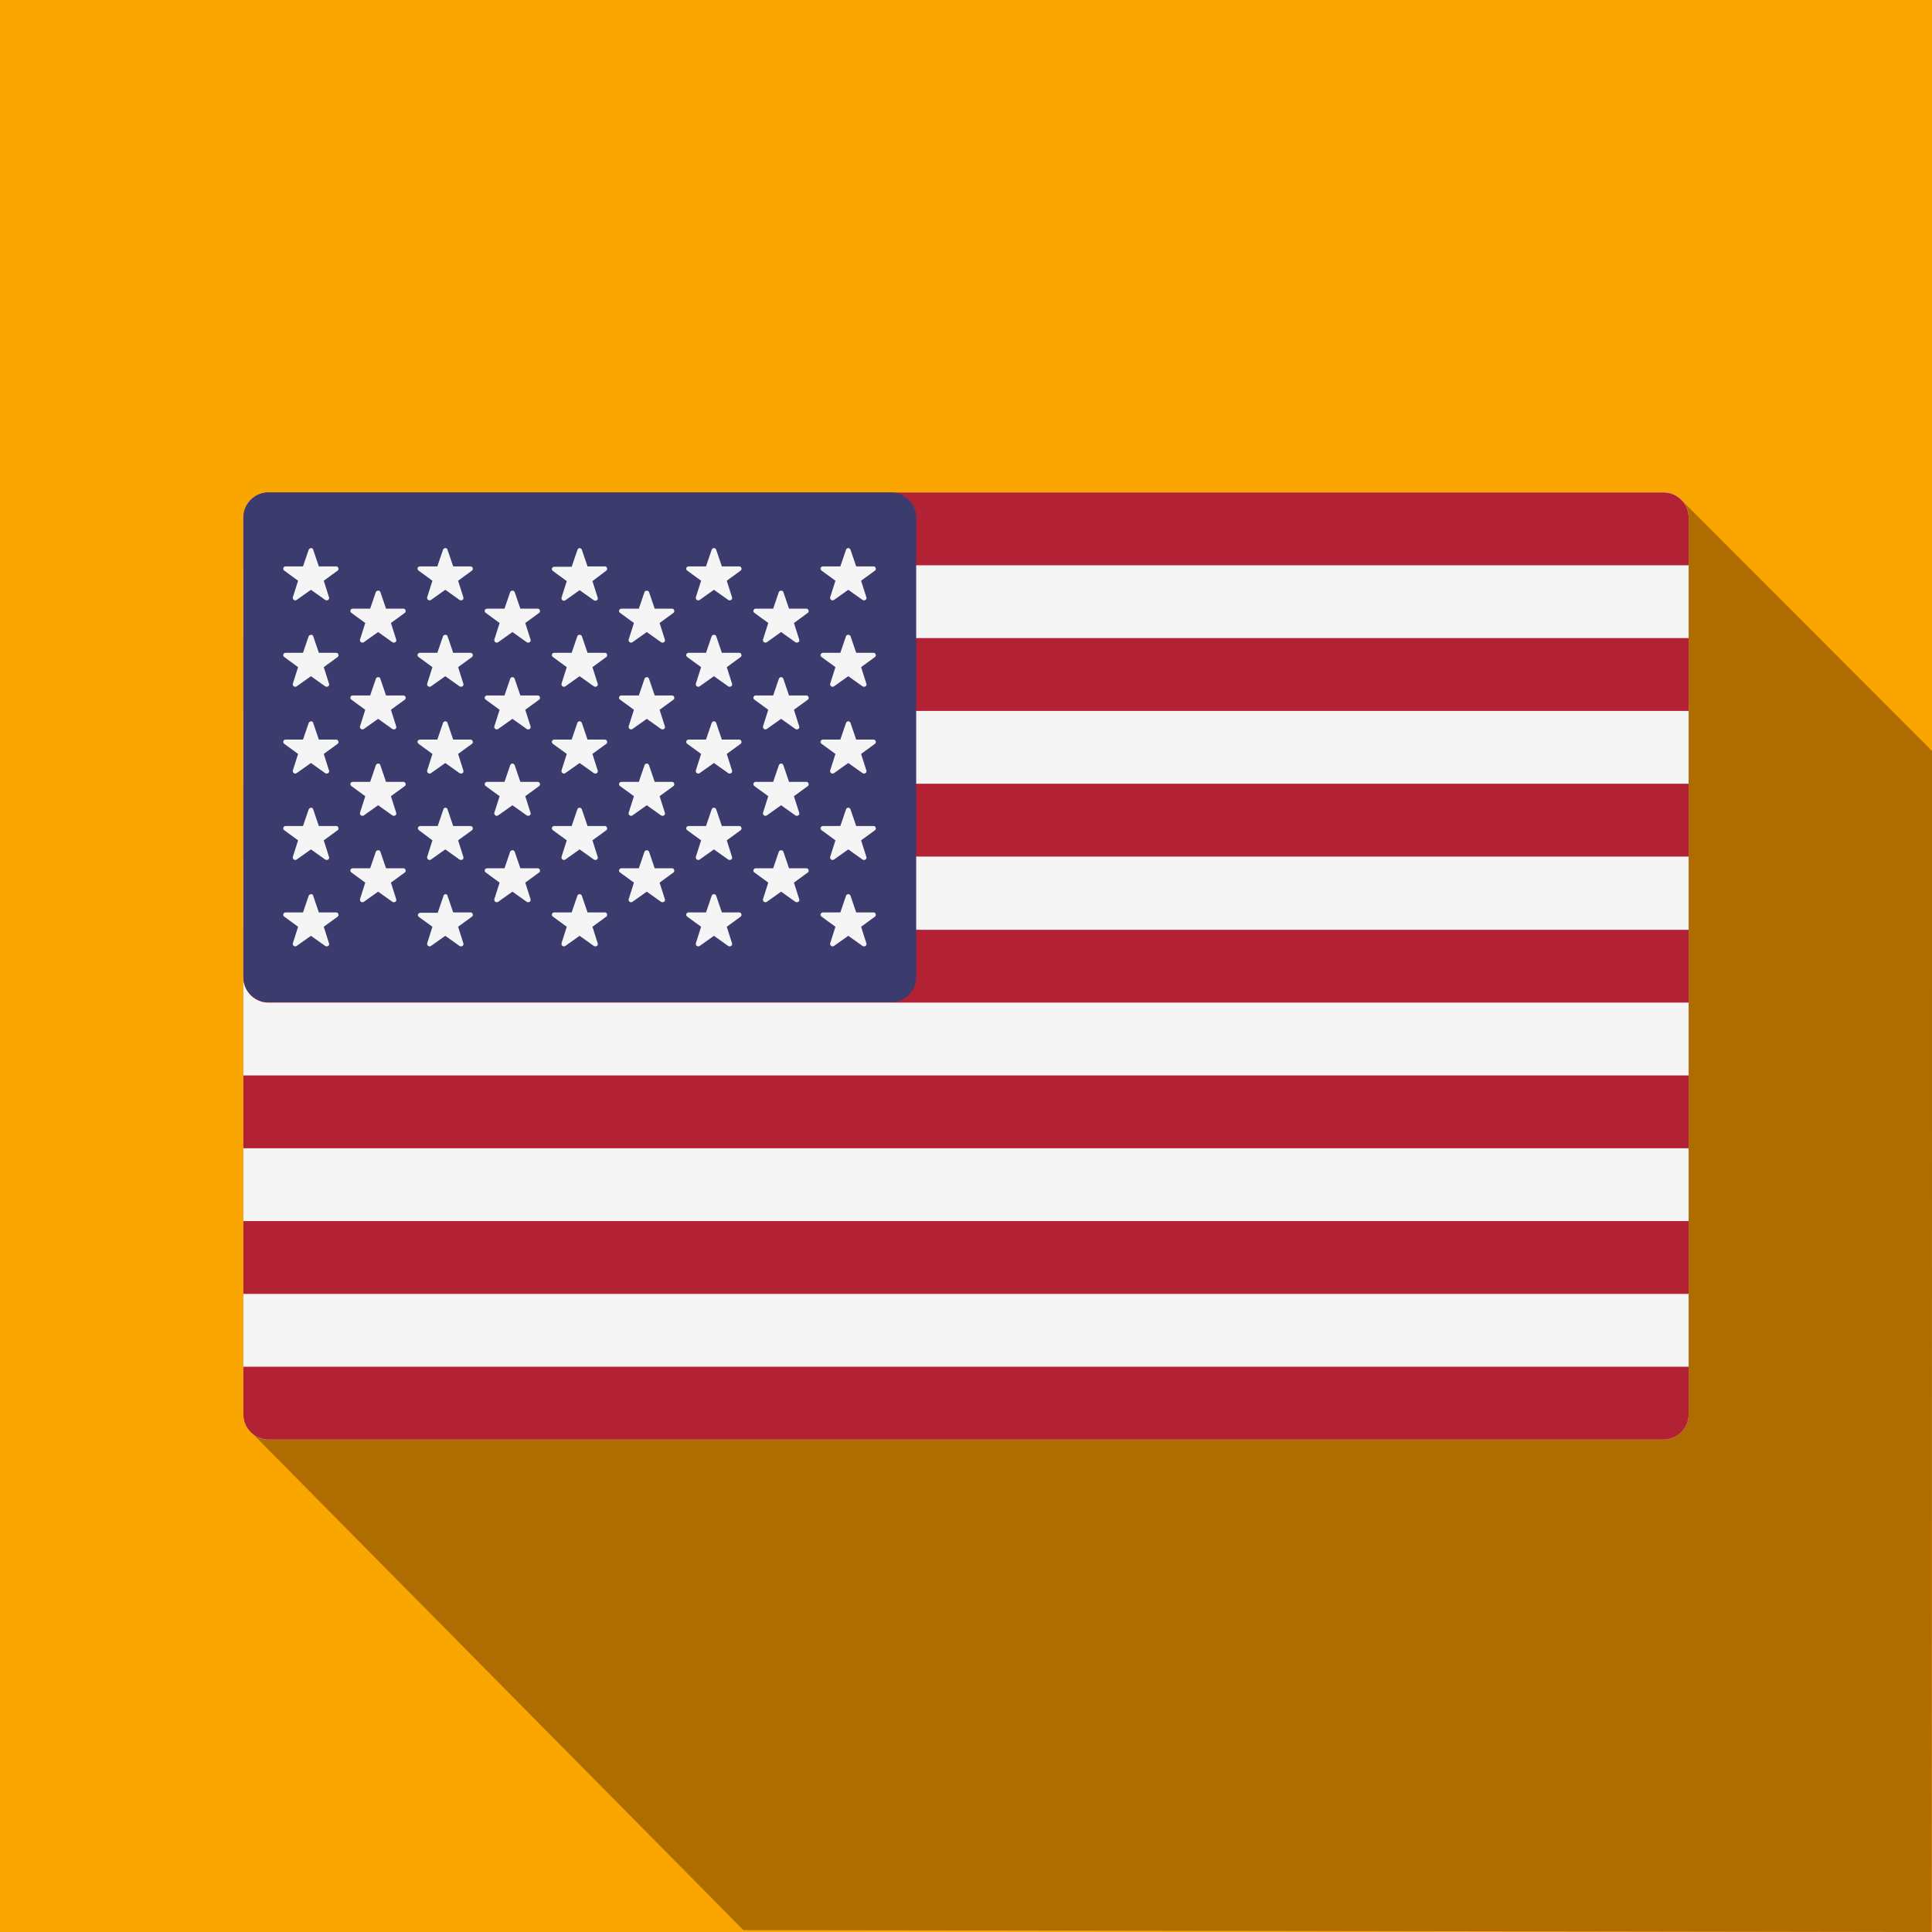 <?xml version="1.0" encoding="utf-8"?>
<svg xmlns="http://www.w3.org/2000/svg" xmlns:xlink="http://www.w3.org/1999/xlink" version="1.1" id="Capa_1" x="0px" y="0px" viewBox="0 0 512 512" style="enable-background:new 0 0 512 512;">
<style type="text/css">
	.st0{fill:#F9A600;}
	.st1{fill:#AF6C00;}
	.st2{fill:#CA1C00;}
	.st3{fill:#F5F5F5;}
	.st4{fill:#B22234;}
	.st5{fill:#3C3B6E;}
</style>
<rect class="st0" width="512" height="512"/>
<path class="st1" d="M512,199l-66.5-66.6l-379,247.1l130.5,132c29.5,0,292.8,0.5,314.9,0.5C512,444,512,238.3,512,199z"/>
<path class="st2" d="M198.5,512c29.5,0,285.5,0,313.5,0"/>
<g>
	<path class="st3" d="M440.9,381.5H71.1c-3.6,0-6.6-3-6.6-6.6V137.1c0-3.6,3-6.6,6.6-6.6h369.8c3.6,0,6.6,3,6.6,6.6v237.7   C447.5,378.5,444.5,381.5,440.9,381.5z"/>
	<g>
		<g>
			<path class="st4" d="M447.5,149.8h-383v-12.7c0-3.6,3-6.6,6.6-6.6h369.8c3.6,0,6.6,3,6.6,6.6L447.5,149.8L447.5,149.8z"/>
			<rect x="64.5" y="207.7" class="st4" width="383" height="19.3"/>
			<rect x="64.5" y="169.1" class="st4" width="383" height="19.3"/>
			<path class="st4" d="M447.5,265.7H71.1c-3.6,0-6.6-3-6.6-6.6v-12.7h383V265.7z"/>
			<rect x="64.5" y="323.6" class="st4" width="383" height="19.3"/>
			<path class="st4" d="M440.9,381.5H71.1c-3.6,0-6.6-3-6.6-6.6v-12.7h383v12.7C447.5,378.5,444.5,381.5,440.9,381.5z"/>
			<rect x="64.5" y="285" class="st4" width="383" height="19.3"/>
		</g>
	</g>
	<path class="st5" d="M236.2,130.5H71.1c-3.6,0-6.6,3-6.6,6.6V259c0,3.6,3,6.6,6.6,6.6h165.1c3.6,0,6.6-3,6.6-6.6V137.1   C242.8,133.5,239.8,130.5,236.2,130.5z"/>
	<g>
		<path class="st3" d="M83,145.7l1.5,4.4l4.6,0c0.6,0,0.8,0.8,0.4,1.1l-3.7,2.7l1.4,4.4c0.2,0.6-0.5,1-1,0.7l-3.8-2.7l-3.8,2.7    c-0.5,0.3-1.1-0.1-1-0.7l1.4-4.4l-3.7-2.7c-0.5-0.4-0.2-1.1,0.4-1.1l4.6,0l1.5-4.4C82.1,145.1,82.9,145.1,83,145.7z"/>
		<path class="st3" d="M83,168.6l1.5,4.4l4.6,0c0.6,0,0.8,0.8,0.4,1.1l-3.7,2.7l1.4,4.4c0.2,0.6-0.5,1-1,0.7l-3.8-2.7l-3.8,2.7    c-0.5,0.3-1.1-0.1-1-0.7l1.4-4.4l-3.7-2.7c-0.5-0.4-0.2-1.1,0.4-1.1l4.6,0l1.5-4.4C82.1,168.1,82.9,168.1,83,168.6z"/>
		<path class="st3" d="M83,191.6l1.5,4.4l4.6,0c0.6,0,0.8,0.8,0.4,1.1l-3.7,2.7l1.4,4.4c0.2,0.6-0.5,1-1,0.7l-3.8-2.7l-3.8,2.7    c-0.5,0.3-1.1-0.1-1-0.7l1.4-4.4l-3.7-2.7c-0.5-0.4-0.2-1.1,0.4-1.1l4.6,0l1.5-4.4C82.1,191,82.9,191,83,191.6z"/>
		<path class="st3" d="M83,214.5l1.5,4.4l4.6,0c0.6,0,0.8,0.8,0.4,1.1l-3.7,2.7l1.4,4.4c0.2,0.6-0.5,1-1,0.7l-3.8-2.7l-3.8,2.7    c-0.5,0.3-1.1-0.1-1-0.7l1.4-4.4l-3.7-2.7c-0.5-0.4-0.2-1.1,0.4-1.1l4.6,0l1.5-4.4C82.1,213.9,82.9,213.9,83,214.5z"/>
		<path class="st3" d="M83,237.4l1.5,4.4l4.6,0c0.6,0,0.8,0.8,0.4,1.1l-3.7,2.7l1.4,4.4c0.2,0.6-0.5,1-1,0.7l-3.8-2.7l-3.8,2.7    c-0.5,0.3-1.1-0.1-1-0.7l1.4-4.4l-3.7-2.7c-0.5-0.4-0.2-1.1,0.4-1.1l4.6,0l1.5-4.4C82.1,236.8,82.9,236.8,83,237.4z"/>
		<path class="st3" d="M100.8,156.9l1.5,4.4l4.6,0c0.6,0,0.8,0.8,0.4,1.1l-3.7,2.7l1.4,4.4c0.2,0.6-0.5,1-1,0.7l-3.8-2.7l-3.8,2.7    c-0.5,0.3-1.1-0.1-1-0.7l1.4-4.4l-3.7-2.7c-0.5-0.4-0.2-1.1,0.4-1.1l4.6,0l1.5-4.4C99.8,156.4,100.7,156.4,100.8,156.9z"/>
		<path class="st3" d="M100.8,179.9l1.5,4.4l4.6,0c0.6,0,0.8,0.8,0.4,1.1l-3.7,2.7l1.4,4.4c0.2,0.6-0.5,1-1,0.7l-3.8-2.7l-3.8,2.7    c-0.5,0.3-1.1-0.1-1-0.7l1.4-4.4l-3.7-2.7c-0.5-0.4-0.2-1.1,0.4-1.1l4.6,0l1.5-4.4C99.8,179.3,100.7,179.3,100.8,179.9z"/>
		<path class="st3" d="M100.8,202.8l1.5,4.4l4.6,0c0.6,0,0.8,0.8,0.4,1.1l-3.7,2.7l1.4,4.4c0.2,0.6-0.5,1-1,0.7l-3.8-2.7l-3.8,2.7    c-0.5,0.3-1.1-0.1-1-0.7l1.4-4.4l-3.7-2.7c-0.5-0.4-0.2-1.1,0.4-1.1l4.6,0l1.5-4.4C99.8,202.2,100.7,202.2,100.8,202.8z"/>
		<path class="st3" d="M100.8,225.7l1.5,4.4l4.6,0c0.6,0,0.8,0.8,0.4,1.1l-3.7,2.7l1.4,4.4c0.2,0.6-0.5,1-1,0.7l-3.8-2.7l-3.8,2.7    c-0.5,0.3-1.1-0.1-1-0.7l1.4-4.4l-3.7-2.7c-0.5-0.4-0.2-1.1,0.4-1.1l4.6,0l1.5-4.4C99.8,225.2,100.7,225.2,100.8,225.7z"/>
		<path class="st3" d="M118.6,145.7l1.5,4.4l4.6,0c0.6,0,0.8,0.8,0.4,1.1l-3.7,2.7l1.4,4.4c0.2,0.6-0.5,1-1,0.7l-3.8-2.7l-3.8,2.7    c-0.5,0.3-1.1-0.1-1-0.7l1.4-4.4l-3.7-2.7c-0.5-0.4-0.2-1.1,0.4-1.1l4.6,0l1.5-4.4C117.6,145.1,118.5,145.1,118.6,145.7z"/>
		<path class="st3" d="M118.6,168.6l1.5,4.4l4.6,0c0.6,0,0.8,0.8,0.4,1.1l-3.7,2.7l1.4,4.4c0.2,0.6-0.5,1-1,0.7l-3.8-2.7l-3.8,2.7    c-0.5,0.3-1.1-0.1-1-0.7l1.4-4.4l-3.7-2.7c-0.5-0.4-0.2-1.1,0.4-1.1l4.6,0l1.5-4.4C117.6,168.1,118.5,168.1,118.6,168.6z"/>
		<path class="st3" d="M118.6,191.6l1.5,4.4l4.6,0c0.6,0,0.8,0.8,0.4,1.1l-3.7,2.7l1.4,4.4c0.2,0.6-0.5,1-1,0.7l-3.8-2.7l-3.8,2.7    c-0.5,0.3-1.1-0.1-1-0.7l1.4-4.4l-3.7-2.7c-0.5-0.4-0.2-1.1,0.4-1.1l4.6,0l1.5-4.4C117.6,191,118.5,191,118.6,191.6z"/>
		<path class="st3" d="M118.6,214.5l1.5,4.4l4.6,0c0.6,0,0.8,0.8,0.4,1.1l-3.7,2.7l1.4,4.4c0.2,0.6-0.5,1-1,0.7l-3.8-2.7l-3.8,2.7    c-0.5,0.3-1.1-0.1-1-0.7l1.4-4.4L111,220c-0.5-0.4-0.2-1.1,0.4-1.1l4.6,0l1.5-4.4C117.6,213.9,118.5,213.9,118.6,214.5z"/>
		<path class="st3" d="M118.6,237.4l1.5,4.4l4.6,0c0.6,0,0.8,0.8,0.4,1.1l-3.7,2.7l1.4,4.4c0.2,0.6-0.5,1-1,0.7l-3.8-2.7l-3.8,2.7    c-0.5,0.3-1.1-0.1-1-0.7l1.4-4.4L111,243c-0.5-0.4-0.2-1.1,0.4-1.1l4.6,0l1.5-4.4C117.6,236.8,118.5,236.8,118.6,237.4z"/>
		<path class="st3" d="M136.4,156.9l1.5,4.4l4.6,0c0.6,0,0.8,0.8,0.4,1.1l-3.7,2.7l1.4,4.4c0.2,0.6-0.5,1-1,0.7l-3.8-2.7l-3.8,2.7    c-0.5,0.3-1.1-0.1-1-0.7l1.4-4.4l-3.7-2.7c-0.5-0.4-0.2-1.1,0.4-1.1l4.6,0l1.5-4.4C135.4,156.4,136.2,156.4,136.4,156.9z"/>
		<path class="st3" d="M136.4,179.9l1.5,4.4l4.6,0c0.6,0,0.8,0.8,0.4,1.1l-3.7,2.7l1.4,4.4c0.2,0.6-0.5,1-1,0.7l-3.8-2.7l-3.8,2.7    c-0.5,0.3-1.1-0.1-1-0.7l1.4-4.4l-3.7-2.7c-0.5-0.4-0.2-1.1,0.4-1.1l4.6,0l1.5-4.4C135.4,179.3,136.2,179.3,136.4,179.9z"/>
		<path class="st3" d="M136.4,202.8l1.5,4.4l4.6,0c0.6,0,0.8,0.8,0.4,1.1l-3.7,2.7l1.4,4.4c0.2,0.6-0.5,1-1,0.7l-3.8-2.7l-3.8,2.7    c-0.5,0.3-1.1-0.1-1-0.7l1.4-4.4l-3.7-2.7c-0.5-0.4-0.2-1.1,0.4-1.1l4.6,0l1.5-4.4C135.4,202.2,136.2,202.2,136.4,202.8z"/>
		<path class="st3" d="M136.4,225.7l1.5,4.4l4.6,0c0.6,0,0.8,0.8,0.4,1.1l-3.7,2.7l1.4,4.4c0.2,0.6-0.5,1-1,0.7l-3.8-2.7l-3.8,2.7    c-0.5,0.3-1.1-0.1-1-0.7l1.4-4.4l-3.7-2.7c-0.5-0.4-0.2-1.1,0.4-1.1l4.6,0l1.5-4.4C135.4,225.2,136.2,225.2,136.4,225.7z"/>
		<path class="st3" d="M154.2,145.7l1.5,4.4l4.6,0c0.6,0,0.8,0.8,0.4,1.1L157,154l1.4,4.4c0.2,0.6-0.5,1-1,0.7l-3.8-2.7l-3.8,2.7    c-0.5,0.3-1.1-0.1-1-0.7l1.4-4.4l-3.7-2.7c-0.5-0.4-0.2-1.1,0.4-1.1l4.6,0l1.5-4.4C153.2,145.1,154,145.1,154.2,145.7z"/>
		<path class="st3" d="M154.2,168.6l1.5,4.4l4.6,0c0.6,0,0.8,0.8,0.4,1.1l-3.7,2.7l1.4,4.4c0.2,0.6-0.5,1-1,0.7l-3.8-2.7l-3.8,2.7    c-0.5,0.3-1.1-0.1-1-0.7l1.4-4.4l-3.7-2.7c-0.5-0.4-0.2-1.1,0.4-1.1l4.6,0l1.5-4.4C153.2,168.1,154,168.1,154.2,168.6z"/>
		<path class="st3" d="M154.2,191.6l1.5,4.4l4.6,0c0.6,0,0.8,0.8,0.4,1.1l-3.7,2.7l1.4,4.4c0.2,0.6-0.5,1-1,0.7l-3.8-2.7l-3.8,2.7    c-0.5,0.3-1.1-0.1-1-0.7l1.4-4.4l-3.7-2.7c-0.5-0.4-0.2-1.1,0.4-1.1l4.6,0l1.5-4.4C153.2,191,154,191,154.2,191.6z"/>
		<path class="st3" d="M154.2,214.5l1.5,4.4l4.6,0c0.6,0,0.8,0.8,0.4,1.1l-3.7,2.7l1.4,4.4c0.2,0.6-0.5,1-1,0.7l-3.8-2.7l-3.8,2.7    c-0.5,0.3-1.1-0.1-1-0.7l1.4-4.4l-3.7-2.7c-0.5-0.4-0.2-1.1,0.4-1.1l4.6,0l1.5-4.4C153.2,213.9,154,213.9,154.2,214.5z"/>
		<path class="st3" d="M154.2,237.4l1.5,4.4l4.6,0c0.6,0,0.8,0.8,0.4,1.1l-3.7,2.7l1.4,4.4c0.2,0.6-0.5,1-1,0.7l-3.8-2.7l-3.8,2.7    c-0.5,0.3-1.1-0.1-1-0.7l1.4-4.4l-3.7-2.7c-0.5-0.4-0.2-1.1,0.4-1.1l4.6,0l1.5-4.4C153.2,236.8,154,236.8,154.2,237.4z"/>
		<path class="st3" d="M172,156.9l1.5,4.4l4.6,0c0.6,0,0.8,0.8,0.4,1.1l-3.7,2.7l1.4,4.4c0.2,0.6-0.5,1-1,0.7l-3.8-2.7l-3.8,2.7    c-0.5,0.3-1.1-0.1-1-0.7l1.4-4.4l-3.7-2.7c-0.5-0.4-0.2-1.1,0.4-1.1l4.6,0l1.5-4.4C171,156.4,171.8,156.4,172,156.9z"/>
		<path class="st3" d="M172,179.9l1.5,4.4l4.6,0c0.6,0,0.8,0.8,0.4,1.1l-3.7,2.7l1.4,4.4c0.2,0.6-0.5,1-1,0.7l-3.8-2.7l-3.8,2.7    c-0.5,0.3-1.1-0.1-1-0.7l1.4-4.4l-3.7-2.7c-0.5-0.4-0.2-1.1,0.4-1.1l4.6,0l1.5-4.4C171,179.3,171.8,179.3,172,179.9z"/>
		<path class="st3" d="M172,202.8l1.5,4.4l4.6,0c0.6,0,0.8,0.8,0.4,1.1l-3.7,2.7l1.4,4.4c0.2,0.6-0.5,1-1,0.7l-3.8-2.7l-3.8,2.7    c-0.5,0.3-1.1-0.1-1-0.7l1.4-4.4l-3.7-2.7c-0.5-0.4-0.2-1.1,0.4-1.1l4.6,0l1.5-4.4C171,202.2,171.8,202.2,172,202.8z"/>
		<path class="st3" d="M172,225.7l1.5,4.4l4.6,0c0.6,0,0.8,0.8,0.4,1.1l-3.7,2.7l1.4,4.4c0.2,0.6-0.5,1-1,0.7l-3.8-2.7l-3.8,2.7    c-0.5,0.3-1.1-0.1-1-0.7l1.4-4.4l-3.7-2.7c-0.5-0.4-0.2-1.1,0.4-1.1l4.6,0l1.5-4.4C171,225.2,171.8,225.2,172,225.7z"/>
		<path class="st3" d="M189.8,145.7l1.5,4.4l4.6,0c0.6,0,0.8,0.8,0.4,1.1l-3.7,2.7l1.4,4.4c0.2,0.6-0.5,1-1,0.7l-3.8-2.7l-3.8,2.7    c-0.5,0.3-1.1-0.1-1-0.7l1.4-4.4l-3.7-2.7c-0.5-0.4-0.2-1.1,0.4-1.1l4.6,0l1.5-4.4C188.8,145.1,189.6,145.1,189.8,145.7z"/>
		<path class="st3" d="M189.8,168.6l1.5,4.4l4.6,0c0.6,0,0.8,0.8,0.4,1.1l-3.7,2.7l1.4,4.4c0.2,0.6-0.5,1-1,0.7l-3.8-2.7l-3.8,2.7    c-0.5,0.3-1.1-0.1-1-0.7l1.4-4.4l-3.7-2.7c-0.5-0.4-0.2-1.1,0.4-1.1l4.6,0l1.5-4.4C188.8,168.1,189.6,168.1,189.8,168.6z"/>
		<path class="st3" d="M189.8,191.6l1.5,4.4l4.6,0c0.6,0,0.8,0.8,0.4,1.1l-3.7,2.7l1.4,4.4c0.2,0.6-0.5,1-1,0.7l-3.8-2.7l-3.8,2.7    c-0.5,0.3-1.1-0.1-1-0.7l1.4-4.4l-3.7-2.7c-0.5-0.4-0.2-1.1,0.4-1.1l4.6,0l1.5-4.4C188.8,191,189.6,191,189.8,191.6z"/>
		<path class="st3" d="M189.8,214.5l1.5,4.4l4.6,0c0.6,0,0.8,0.8,0.4,1.1l-3.7,2.7l1.4,4.4c0.2,0.6-0.5,1-1,0.7l-3.8-2.7l-3.8,2.7    c-0.5,0.3-1.1-0.1-1-0.7l1.4-4.4l-3.7-2.7c-0.5-0.4-0.2-1.1,0.4-1.1l4.6,0l1.5-4.4C188.8,213.9,189.6,213.9,189.8,214.5z"/>
		<path class="st3" d="M189.8,237.4l1.5,4.4l4.6,0c0.6,0,0.8,0.8,0.4,1.1l-3.7,2.7l1.4,4.4c0.2,0.6-0.5,1-1,0.7l-3.8-2.7l-3.8,2.7    c-0.5,0.3-1.1-0.1-1-0.7l1.4-4.4l-3.7-2.7c-0.5-0.4-0.2-1.1,0.4-1.1l4.6,0l1.5-4.4C188.8,236.8,189.6,236.8,189.8,237.4z"/>
		<path class="st3" d="M207.6,156.9l1.5,4.4l4.6,0c0.6,0,0.8,0.8,0.4,1.1l-3.7,2.7l1.4,4.4c0.2,0.6-0.5,1-1,0.7l-3.8-2.7l-3.8,2.7    c-0.5,0.3-1.1-0.1-1-0.7l1.4-4.4l-3.7-2.7c-0.5-0.4-0.2-1.1,0.4-1.1l4.6,0l1.5-4.4C206.6,156.4,207.4,156.4,207.6,156.9z"/>
		<path class="st3" d="M207.6,179.9l1.5,4.4l4.6,0c0.6,0,0.8,0.8,0.4,1.1l-3.7,2.7l1.4,4.4c0.2,0.6-0.5,1-1,0.7l-3.8-2.7l-3.8,2.7    c-0.5,0.3-1.1-0.1-1-0.7l1.4-4.4l-3.7-2.7c-0.5-0.4-0.2-1.1,0.4-1.1l4.6,0l1.5-4.4C206.6,179.3,207.4,179.3,207.6,179.9z"/>
		<path class="st3" d="M207.6,202.8l1.5,4.4l4.6,0c0.6,0,0.8,0.8,0.4,1.1l-3.7,2.7l1.4,4.4c0.2,0.6-0.5,1-1,0.7l-3.8-2.7l-3.8,2.7    c-0.5,0.3-1.1-0.1-1-0.7l1.4-4.4l-3.7-2.7c-0.5-0.4-0.2-1.1,0.4-1.1l4.6,0l1.5-4.4C206.6,202.2,207.4,202.2,207.6,202.8z"/>
		<path class="st3" d="M207.6,225.7l1.5,4.4l4.6,0c0.6,0,0.8,0.8,0.4,1.1l-3.7,2.7l1.4,4.4c0.2,0.6-0.5,1-1,0.7l-3.8-2.7l-3.8,2.7    c-0.5,0.3-1.1-0.1-1-0.7l1.4-4.4l-3.7-2.7c-0.5-0.4-0.2-1.1,0.4-1.1l4.6,0l1.5-4.4C206.6,225.2,207.4,225.2,207.6,225.7z"/>
		<path class="st3" d="M225.4,145.7l1.5,4.4l4.6,0c0.6,0,0.8,0.8,0.4,1.1l-3.7,2.7l1.4,4.4c0.2,0.6-0.5,1-1,0.7l-3.8-2.7l-3.8,2.7    c-0.5,0.3-1.1-0.1-1-0.7l1.4-4.4l-3.7-2.7c-0.5-0.4-0.2-1.1,0.4-1.1l4.6,0l1.5-4.4C224.4,145.1,225.2,145.1,225.4,145.7z"/>
		<path class="st3" d="M225.4,168.6l1.5,4.4l4.6,0c0.6,0,0.8,0.8,0.4,1.1l-3.7,2.7l1.4,4.4c0.2,0.6-0.5,1-1,0.7l-3.8-2.7l-3.8,2.7    c-0.5,0.3-1.1-0.1-1-0.7l1.4-4.4l-3.7-2.7c-0.5-0.4-0.2-1.1,0.4-1.1l4.6,0l1.5-4.4C224.4,168.1,225.2,168.1,225.4,168.6z"/>
		<path class="st3" d="M225.4,191.6l1.5,4.4l4.6,0c0.6,0,0.8,0.8,0.4,1.1l-3.7,2.7l1.4,4.4c0.2,0.6-0.5,1-1,0.7l-3.8-2.7l-3.8,2.7    c-0.5,0.3-1.1-0.1-1-0.7l1.4-4.4l-3.7-2.7c-0.5-0.4-0.2-1.1,0.4-1.1l4.6,0l1.5-4.4C224.4,191,225.2,191,225.4,191.6z"/>
		<path class="st3" d="M225.4,214.5l1.5,4.4l4.6,0c0.6,0,0.8,0.8,0.4,1.1l-3.7,2.7l1.4,4.4c0.2,0.6-0.5,1-1,0.7l-3.8-2.7l-3.8,2.7    c-0.5,0.3-1.1-0.1-1-0.7l1.4-4.4l-3.7-2.7c-0.5-0.4-0.2-1.1,0.4-1.1l4.6,0l1.5-4.4C224.4,213.9,225.2,213.9,225.4,214.5z"/>
		<path class="st3" d="M225.4,237.4l1.5,4.4l4.6,0c0.6,0,0.8,0.8,0.4,1.1l-3.7,2.7l1.4,4.4c0.2,0.6-0.5,1-1,0.7l-3.8-2.7l-3.8,2.7    c-0.5,0.3-1.1-0.1-1-0.7l1.4-4.4l-3.7-2.7c-0.5-0.4-0.2-1.1,0.4-1.1l4.6,0l1.5-4.4C224.4,236.8,225.2,236.8,225.4,237.4z"/>
	</g>
</g>
</svg>
